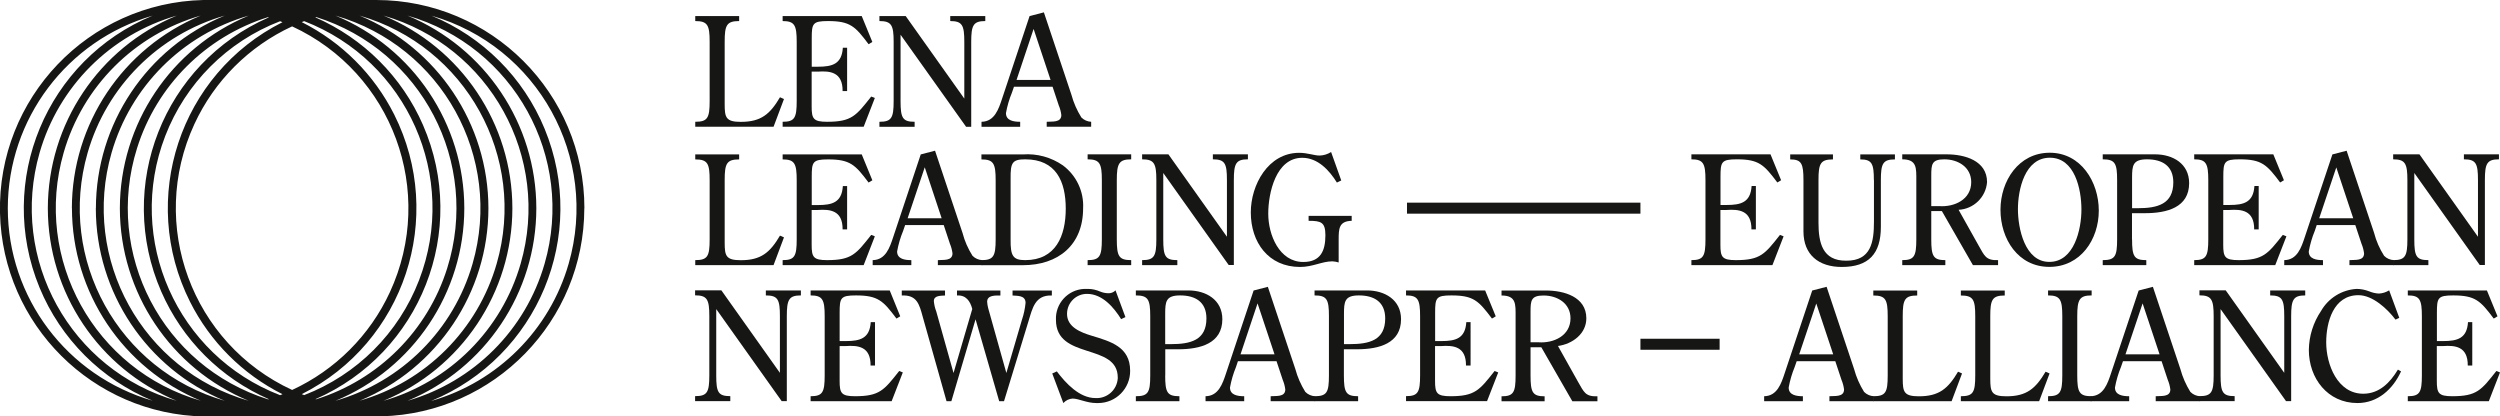 <?xml version="1.0" encoding="UTF-8"?>
<svg id="Calque_2" data-name="Calque 2" xmlns="http://www.w3.org/2000/svg" viewBox="0 0 311 51.81">
  <g id="Calque_1-2" data-name="Calque 1">
    <g id="Groupe_28892" data-name="Groupe 28892">
      <g id="Groupe_28891" data-name="Groupe 28891">
        <path id="Tracé_31482" data-name="Tracé 31482" d="M97.53,29.52l-1.3,3.46h-9.74v-.62c1.54,0,1.79-.48,1.79-2.58v-7.37c0-2.06-.24-2.58-1.79-2.58v-.62h5.46v.62c-1.56,0-1.8,.52-1.8,2.58v7.76c0,1.66,.15,2.2,2.01,2.2,2.52,0,3.63-.96,4.87-3.06l.5,.22Z" style="fill: #161615;"/>
        <path id="Tracé_31483" data-name="Tracé 31483" d="M105.37,28.54h-.55c.02-2.4-1.6-2.52-3.08-2.42h-.77v4.34c0,1.52,.21,1.9,1.92,1.9,3.07,0,3.61-.76,5.49-3.14l.45,.18-1.39,3.58h-10.08v-.62c1.49,0,1.75-.48,1.75-2.58v-7.37c0-2.06-.26-2.58-1.75-2.58v-.62h9.84l1.32,3.22-.47,.28c-1.65-2.2-2.28-2.88-5.04-2.88-1.92,0-2.03,.32-2.03,2.16v3.52h.77c1.77,0,2.97-.32,3.1-2.36h.53v5.4Z" style="fill: #161615;"/>
        <path id="Tracé_31484" data-name="Tracé 31484" d="M116.32,18.75l3.42,10.23c.26,1,.68,1.96,1.24,2.84,.32,.33,.76,.52,1.22,.54v.62h-5.53v-.62c.64-.06,1.82,.14,1.82-.84-.05-.41-.16-.82-.32-1.2l-.77-2.32h-4.8l-.25,.72c-.34,.82-.59,1.68-.75,2.56,0,.96,1,1.08,1.77,1.08v.62h-4.81v-.62c1.62-.02,2.13-1.58,2.56-2.88l3.42-10.27,1.77-.46Zm-1.28,2.06l-2.13,6.34h4.23l-2.1-6.34Z" style="fill: #161615;"/>
        <path id="Tracé_31485" data-name="Tracé 31485" d="M122.09,32.98v-.62c1.5,0,1.77-.48,1.77-2.58v-7.37c0-2.06-.26-2.58-1.77-2.58v-.62h5.15c1.77-.13,3.52,.35,4.98,1.36,1.68,1.25,2.63,3.25,2.52,5.34,0,4.58-3.1,7.08-7.5,7.08h-5.16Zm3.63-3.18c-.02,2.02,.28,2.56,1.82,2.56,3.8,0,5.04-3.02,5.04-6.4s-1.2-6.14-5.04-6.14c-1.62,0-1.84,.42-1.82,2.4v7.58Z" style="fill: #161615;"/>
        <path id="Tracé_31486" data-name="Tracé 31486" d="M138.93,29.78c0,2.1,.26,2.58,1.79,2.58v.62h-5.42v-.62c1.5,0,1.77-.48,1.77-2.58v-7.38c0-2.06-.26-2.58-1.77-2.58v-.62h5.42v.62c-1.52,0-1.79,.52-1.79,2.58v7.38Z" style="fill: #161615;"/>
        <path id="Tracé_31487" data-name="Tracé 31487" d="M152.63,29.46v-7.06c0-2.06-.24-2.58-1.75-2.58v-.62h4.36v.62c-1.49,0-1.75,.52-1.75,2.58v10.57h-.64l-8.14-11.45v8.26c0,2.1,.24,2.58,1.75,2.58v.62h-4.38v-.62c1.5,0,1.77-.48,1.77-2.58v-7.38c0-2.06-.26-2.58-1.77-2.58v-.62h3.27l7.28,10.25Z" style="fill: #161615;"/>
        <path id="Tracé_31488" data-name="Tracé 31488" d="M166.85,22.45l-.54,.26c-.94-1.52-2.37-3.08-4.31-3.08-3.27,0-4.23,4.36-4.23,6.96s1.36,6,4.36,6c2.14,0,2.75-1.38,2.75-3.32,0-1.64-.55-1.8-2.09-1.8v-.62h5.36v.62c-1.62,.04-1.62,1.02-1.62,2.4v2.78c-.26-.08-.52-.13-.79-.14-1.28,0-2.43,.7-4.01,.7-3.95,0-6.13-3.08-6.13-6.78,0-3.44,2.16-7.42,6.02-7.42,1.05,0,1.86,.34,2.54,.34,.51-.01,1-.17,1.43-.44l1.26,3.53Z" style="fill: #161615;"/>
        <path id="Tracé_31489" data-name="Tracé 31489" d="M218.42,28.54h-.54c.02-2.4-1.6-2.52-3.09-2.42h-.77v4.34c0,1.52,.21,1.9,1.92,1.9,3.07,0,3.61-.76,5.49-3.14l.45,.18-1.39,3.58h-10.08v-.62c1.49,0,1.75-.48,1.75-2.58v-7.38c0-2.06-.26-2.58-1.75-2.58v-.62h9.84l1.32,3.22-.47,.28c-1.66-2.2-2.28-2.88-5.04-2.88-1.92,0-2.03,.32-2.03,2.16v3.52h.77c1.77,0,2.97-.32,3.1-2.36h.53v5.4Z" style="fill: #161615;"/>
        <path id="Tracé_31490" data-name="Tracé 31490" d="M233.11,22.41c0-2.06-.24-2.58-1.69-2.58v-.62h4.31v.62c-1.5,0-1.75,.52-1.75,2.58v5.82c0,3.34-1.52,4.98-4.87,4.98-2.86,0-4.76-1.52-4.76-4.42v-6.38c0-2.06-.24-2.58-1.65-2.58v-.62h5.32v.62c-1.56,0-1.8,.52-1.8,2.58v5.3c0,2.48,.49,4.74,3.44,4.72,3.12,.02,3.46-2.34,3.46-4.88v-5.14Z" style="fill: #161615;"/>
        <path id="Tracé_31491" data-name="Tracé 31491" d="M240.25,26.26v3.52c0,2.1,.26,2.58,1.75,2.58v.62h-5.36v-.62c1.49,0,1.75-.48,1.75-2.58v-7.34c0-1.52,.09-2.62-1.75-2.62v-.62h5.53c2.2,0,5.02,.76,5.02,3.46-.15,1.87-1.66,3.34-3.54,3.44l2.52,4.5c.69,1.2,.87,1.82,2.39,1.76v.62h-3.13l-3.86-6.72h-1.33Zm0-.62h.98c1.9,.14,3.99-.82,3.99-2.98,0-1.88-1.65-2.84-3.35-2.84-1.58,0-1.62,.64-1.62,2.06v3.76Z" style="fill: #161615;"/>
        <path id="Tracé_31492" data-name="Tracé 31492" d="M254.94,33.2c-3.91,0-6.08-3.5-6.08-7.1s2.26-7.1,6.13-7.1,6.1,3.62,6.1,7.2-2.26,7-6.15,7m-3.91-7.18c0,2.34,.83,6.56,3.91,6.56s3.99-4.02,3.99-6.52-.81-6.44-3.93-6.44-3.97,3.98-3.97,6.4" style="fill: #161615;"/>
        <path id="Tracé_31493" data-name="Tracé 31493" d="M265.23,29.78c0,2.1,.24,2.58,1.77,2.58v.62h-5.42v-.62c1.54,0,1.79-.48,1.79-2.58v-7.38c0-2.06-.24-2.58-1.79-2.58v-.62h6.52c2.2,0,4.23,1.16,4.23,3.58,0,3.02-2.75,3.74-5.48,3.74h-1.63v3.26Zm0-3.88h.71c2.41,0,4.42-.48,4.42-3.22,0-2.04-1.37-2.86-3.27-2.86-1.79,0-1.86,.78-1.86,2.32v3.76Z" style="fill: #161615;"/>
        <path id="Tracé_31494" data-name="Tracé 31494" d="M280.97,28.54h-.55c.02-2.4-1.6-2.52-3.08-2.42h-.77v4.34c0,1.52,.21,1.9,1.92,1.9,3.06,0,3.61-.76,5.49-3.14l.45,.18-1.39,3.58h-10.08v-.62c1.49,0,1.75-.48,1.75-2.58v-7.38c0-2.06-.27-2.58-1.75-2.58v-.62h9.84l1.32,3.22-.47,.28c-1.65-2.2-2.28-2.88-5.04-2.88-1.92,0-2.03,.32-2.03,2.16v3.52h.77c1.77,0,2.97-.32,3.1-2.36h.53v5.4Z" style="fill: #161615;"/>
        <path id="Tracé_31495" data-name="Tracé 31495" d="M291.92,18.75l3.42,10.23c.26,1.01,.68,1.96,1.24,2.84,.32,.33,.76,.52,1.22,.54v.62h-5.53v-.62c.64-.06,1.82,.14,1.82-.84-.05-.41-.16-.82-.32-1.2l-.77-2.32h-4.8l-.24,.72c-.34,.82-.59,1.68-.75,2.56,0,.96,1,1.08,1.77,1.08v.62h-4.82v-.62c1.62-.02,2.13-1.58,2.56-2.88l3.43-10.27,1.77-.46Zm-1.28,2.06l-2.13,6.34h4.23l-2.11-6.34Z" style="fill: #161615;"/>
        <path id="Tracé_31496" data-name="Tracé 31496" d="M308.26,29.46v-7.06c0-2.06-.24-2.58-1.75-2.58v-.62h4.36v.62c-1.49,0-1.75,.52-1.75,2.58v10.57h-.64l-8.14-11.45v8.26c0,2.1,.24,2.58,1.75,2.58v.62h-4.38v-.62c1.5,0,1.77-.48,1.77-2.58v-7.38c0-2.06-.27-2.58-1.77-2.58v-.62h3.27l7.28,10.25Z" style="fill: #161615;"/>
        <path id="Tracé_31497" data-name="Tracé 31497" d="M97.02,46.39v-7.06c0-2.06-.24-2.58-1.75-2.58v-.62h4.36v.62c-1.49,0-1.75,.52-1.75,2.58v10.57h-.64l-8.14-11.45v8.25c0,2.1,.24,2.58,1.75,2.58v.62h-4.38v-.62c1.51,0,1.77-.48,1.77-2.58v-7.38c0-2.06-.26-2.58-1.77-2.58v-.62h3.27l7.28,10.26Z" style="fill: #161615;"/>
        <path id="Tracé_31498" data-name="Tracé 31498" d="M108.85,45.47h-.55c.02-2.4-1.6-2.52-3.08-2.42h-.77v4.34c0,1.52,.21,1.9,1.92,1.9,3.06,0,3.61-.76,5.49-3.14l.45,.18-1.39,3.58h-10.08v-.62c1.49,0,1.75-.48,1.75-2.58v-7.38c0-2.06-.26-2.58-1.75-2.58v-.62h9.84l1.31,3.22-.47,.28c-1.65-2.2-2.28-2.88-5.04-2.88-1.92,0-2.03,.3-2.03,2.16v3.52h.77c1.77,0,2.97-.32,3.1-2.36h.53v5.4Z" style="fill: #161615;"/>
        <path id="Tracé_31499" data-name="Tracé 31499" d="M118.35,49.91h-.6l-2.97-10.53c-.41-1.5-.71-2.72-2.6-2.62v-.62h5.38v.62c-.53,.04-1.39-.02-1.39,.7,.04,.44,.14,.87,.3,1.28l2.15,7.66,2.33-7.96c-.25-.98-.79-1.76-1.9-1.68v-.62h5.4v.62c-.62,0-1.65-.06-1.65,.78,.02,.27,.06,.54,.13,.8l2.26,8.06,1.94-6.62c.23-.68,.38-1.38,.45-2.1,0-.98-1.07-.86-1.62-.92v-.62h4.89v.62c-2.09-.08-2.41,1.58-2.9,3.18l-3.05,9.97h-.6l-2.94-10.19-3.01,10.19Z" style="fill: #161615;"/>
        <path id="Tracé_31500" data-name="Tracé 31500" d="M140.02,39.44l-.55,.26c-.92-1.48-2.35-3.14-4.23-3.14-1.36-.02-2.48,1.08-2.5,2.44,0,.02,0,.04,0,.06,0,1.64,1.73,2.3,3.05,2.7,2.37,.72,4.8,1.38,4.8,4.36,.02,2.21-1.76,4.01-3.96,4.02-.08,0-.17,0-.25,0-1.18,0-2.2-.56-2.95-.56-.44,.03-.85,.23-1.15,.56l-1.38-3.68,.57-.26c1.14,1.52,2.84,3.32,4.8,3.32,1.45,.09,2.69-1.02,2.78-2.46,0-.03,0-.06,0-.09,0-4.36-7.69-2.14-7.69-7.18-.09-2.04,1.49-3.76,3.52-3.85,.15,0,.31,0,.46,0,.52,0,1.03,.12,1.5,.32,.32,.14,.67,.21,1.01,.22,.35,.02,.68-.11,.92-.36l1.23,3.32Z" style="fill: #161615;"/>
        <path id="Tracé_31501" data-name="Tracé 31501" d="M144.95,46.71c0,2.1,.24,2.58,1.77,2.58v.62h-5.42v-.62c1.54,0,1.79-.48,1.79-2.58v-7.38c0-2.06-.25-2.58-1.79-2.58v-.62h6.53c2.2,0,4.23,1.16,4.23,3.58,0,3.02-2.75,3.74-5.47,3.74h-1.63v3.26Zm0-3.9h.71c2.41,0,4.42-.46,4.42-3.2,0-2.04-1.37-2.86-3.27-2.86-1.79,0-1.86,.78-1.86,2.32v3.74Z" style="fill: #161615;"/>
        <path id="Tracé_31502" data-name="Tracé 31502" d="M157.72,35.68l3.42,10.23c.27,1,.69,1.96,1.24,2.84,.33,.33,.76,.52,1.22,.54v.62h-5.53v-.62c.64-.06,1.82,.14,1.82-.84-.05-.41-.16-.82-.32-1.2l-.77-2.32h-4.8l-.24,.72c-.34,.82-.59,1.68-.75,2.56,0,.96,1,1.08,1.77,1.08v.62h-4.81v-.62c1.62-.02,2.13-1.58,2.56-2.88l3.42-10.27,1.77-.46Zm-1.28,2.06l-2.12,6.34h4.23l-2.11-6.34Z" style="fill: #161615;"/>
        <path id="Tracé_31503" data-name="Tracé 31503" d="M167.18,46.71c0,2.1,.25,2.58,1.77,2.58v.62h-5.42v-.62c1.54,0,1.79-.48,1.79-2.58v-7.38c0-2.06-.24-2.58-1.79-2.58v-.62h6.53c2.2,0,4.23,1.16,4.23,3.58,0,3.02-2.75,3.74-5.47,3.74h-1.64v3.26Zm0-3.9h.72c2.41,0,4.42-.46,4.42-3.2,0-2.04-1.37-2.86-3.27-2.86-1.79,0-1.86,.78-1.86,2.32v3.74Z" style="fill: #161615;"/>
        <path id="Tracé_31504" data-name="Tracé 31504" d="M182.92,45.47h-.55c.02-2.4-1.6-2.52-3.08-2.42h-.77v4.34c0,1.52,.21,1.9,1.92,1.9,3.06,0,3.61-.76,5.49-3.14l.45,.18-1.39,3.57h-10.08v-.62c1.49,0,1.75-.48,1.75-2.58v-7.37c0-2.06-.26-2.58-1.75-2.58v-.62h9.84l1.32,3.22-.47,.28c-1.66-2.2-2.28-2.88-5.04-2.88-1.92,0-2.03,.3-2.03,2.16v3.52h.78c1.77,0,2.97-.32,3.1-2.36h.53v5.4Z" style="fill: #161615;"/>
        <path id="Tracé_31505" data-name="Tracé 31505" d="M190.4,43.2v3.52c0,2.1,.26,2.58,1.75,2.58v.62h-5.36v-.62c1.49,0,1.75-.48,1.75-2.58v-7.34c0-1.52,.1-2.62-1.75-2.62v-.62h5.53c2.2,0,5.02,.76,5.02,3.46,0,1.92-1.73,3.2-3.53,3.44l2.52,4.5c.7,1.2,.87,1.82,2.39,1.76v.62h-3.12l-3.86-6.72h-1.33Zm0-.62h.98c1.9,.14,3.99-.82,3.99-2.98,0-1.88-1.65-2.84-3.35-2.84-1.58,0-1.62,.64-1.62,2.06v3.76Z" style="fill: #161615;"/>
        <path id="Tracé_31506" data-name="Tracé 31506" d="M227.23,35.68l3.42,10.23c.27,1,.69,1.96,1.24,2.84,.33,.33,.76,.52,1.22,.54v.62h-5.53v-.62c.64-.06,1.82,.14,1.82-.84-.05-.41-.16-.82-.32-1.2l-.77-2.32h-4.8l-.25,.72c-.34,.82-.59,1.68-.75,2.56,0,.96,1,1.08,1.77,1.08v.62h-4.82v-.62c1.62-.02,2.13-1.58,2.56-2.88l3.42-10.27,1.78-.46Zm-1.28,2.06l-2.13,6.34h4.23l-2.11-6.34Z" style="fill: #161615;"/>
        <path id="Tracé_31507" data-name="Tracé 31507" d="M244.08,46.45l-1.3,3.46h-9.74v-.62c1.54,0,1.79-.48,1.79-2.58v-7.37c0-2.06-.25-2.58-1.79-2.58v-.62h5.46v.62c-1.56,0-1.8,.52-1.8,2.58v7.76c0,1.66,.15,2.2,2.01,2.2,2.52,0,3.63-.96,4.87-3.06l.5,.22Z" style="fill: #161615;"/>
        <path id="Tracé_31508" data-name="Tracé 31508" d="M254.97,46.45l-1.3,3.46h-9.74v-.62c1.54,0,1.79-.48,1.79-2.58v-7.37c0-2.06-.24-2.58-1.79-2.58v-.62h5.46v.62c-1.56,0-1.8,.52-1.8,2.58v7.76c0,1.66,.15,2.2,2.01,2.2,2.52,0,3.63-.96,4.87-3.06l.5,.22Z" style="fill: #161615;"/>
        <path id="Tracé_31509" data-name="Tracé 31509" d="M258.41,46.71c0,2.1,.26,2.58,1.79,2.58v.62h-5.42v-.62c1.5,0,1.77-.48,1.77-2.58v-7.38c0-2.06-.26-2.58-1.77-2.58v-.62h5.42v.62c-1.52,0-1.79,.52-1.79,2.58v7.38Z" style="fill: #161615;"/>
        <path id="Tracé_31510" data-name="Tracé 31510" d="M267.82,35.68l3.42,10.23c.27,1,.69,1.96,1.24,2.84,.32,.33,.76,.52,1.22,.54v.62h-5.53v-.62c.64-.06,1.82,.14,1.82-.84-.05-.41-.16-.82-.32-1.2l-.77-2.32h-4.8l-.25,.72c-.34,.82-.59,1.68-.75,2.56,0,.96,1,1.08,1.77,1.08v.62h-4.81v-.62c1.62-.02,2.13-1.58,2.56-2.88l3.43-10.27,1.77-.46Zm-1.28,2.06l-2.13,6.34h4.24l-2.11-6.34Z" style="fill: #161615;"/>
        <path id="Tracé_31511" data-name="Tracé 31511" d="M284.16,46.39v-7.06c0-2.06-.24-2.58-1.75-2.58v-.62h4.36v.62c-1.48,0-1.75,.52-1.75,2.58v10.57h-.64l-8.14-11.45v8.25c0,2.1,.25,2.58,1.75,2.58v.62h-4.38v-.62c1.5,0,1.77-.48,1.77-2.58v-7.38c0-2.06-.27-2.58-1.77-2.58v-.62h3.27l7.28,10.26Z" style="fill: #161615;"/>
        <path id="Tracé_31512" data-name="Tracé 31512" d="M298.47,39.54l-.47,.22c-1.01-1.34-2.84-3.04-4.61-3.04-3.12,0-4.01,3.36-4.01,5.88,0,2.72,1.39,6.38,4.61,6.38,2.01,0,3.35-1.4,4.31-3l.39,.22c-1.01,2.22-2.9,3.94-5.42,3.94-3.71,0-6.05-3.08-6.05-6.6,.02-1.73,.55-3.42,1.52-4.86,.92-1.6,2.58-2.63,4.42-2.74,.53,0,1.06,.11,1.56,.3,.38,.16,.79,.26,1.21,.28,.45-.02,.89-.16,1.28-.4l1.26,3.42Z" style="fill: #161615;"/>
        <path id="Tracé_31513" data-name="Tracé 31513" d="M307.54,45.47h-.55c.02-2.4-1.6-2.52-3.08-2.42h-.77v4.34c0,1.52,.21,1.9,1.92,1.9,3.07,0,3.61-.76,5.49-3.14l.45,.18-1.39,3.58h-10.08v-.62c1.49,0,1.75-.48,1.75-2.58v-7.38c0-2.06-.26-2.58-1.75-2.58v-.62h9.84l1.32,3.22-.47,.28c-1.65-2.2-2.28-2.88-5.04-2.88-1.92,0-2.03,.3-2.03,2.16v3.52h.77c1.77,0,2.97-.32,3.1-2.36h.53v5.4Z" style="fill: #161615;"/>
        <path id="Tracé_31514" data-name="Tracé 31514" d="M97.53,12.31l-1.3,3.46h-9.74v-.62c1.54,0,1.79-.48,1.79-2.58V5.2c0-2.06-.24-2.58-1.79-2.58v-.62h5.46v.62c-1.56,0-1.8,.52-1.8,2.58v7.76c0,1.66,.15,2.2,2.01,2.2,2.52,0,3.63-.96,4.87-3.06l.5,.22Z" style="fill: #161615;"/>
        <path id="Tracé_31515" data-name="Tracé 31515" d="M105.37,11.33h-.55c.02-2.4-1.6-2.52-3.08-2.42h-.77v4.34c0,1.52,.21,1.9,1.92,1.9,3.07,0,3.61-.76,5.49-3.14l.45,.18-1.39,3.58h-10.08v-.62c1.49,0,1.75-.48,1.75-2.58V5.2c0-2.06-.26-2.58-1.75-2.58v-.62h9.84l1.32,3.22-.47,.28c-1.65-2.2-2.27-2.88-5.04-2.88-1.92,0-2.03,.3-2.03,2.16v3.52h.77c1.77,0,2.97-.32,3.1-2.36h.53v5.39Z" style="fill: #161615;"/>
        <path id="Tracé_31516" data-name="Tracé 31516" d="M119.96,12.25V5.2c0-2.06-.25-2.58-1.75-2.58v-.62h4.36v.62c-1.49,0-1.75,.52-1.75,2.58V15.77h-.64l-8.15-11.45V12.57c0,2.1,.25,2.58,1.75,2.58v.62h-4.38v-.62c1.51,0,1.77-.48,1.77-2.58V5.2c0-2.06-.26-2.58-1.77-2.58v-.62h3.27l7.28,10.25Z" style="fill: #161615;"/>
        <path id="Tracé_31517" data-name="Tracé 31517" d="M129.86,1.54l3.42,10.23c.27,1,.69,1.96,1.24,2.84,.33,.33,.76,.52,1.22,.54v.62h-5.53v-.62c.64-.06,1.82,.14,1.82-.84-.05-.41-.16-.82-.32-1.2l-.77-2.32h-4.8l-.25,.72c-.34,.82-.59,1.68-.75,2.56,0,.96,1,1.08,1.77,1.08v.62h-4.81v-.62c1.62-.02,2.13-1.58,2.56-2.88l3.42-10.27,1.77-.46Zm-1.28,2.06l-2.12,6.34h4.23l-2.11-6.34Z" style="fill: #161615;"/>
        <rect id="Rectangle_13688" data-name="Rectangle 13688" x="175.03" y="25.21" width="29.04" height="1.37" style="fill: #161615;"/>
        <rect id="Rectangle_13689" data-name="Rectangle 13689" x="204.07" y="42.14" width="9.85" height="1.37" style="fill: #161615;"/>
        <path id="Tracé_31518" data-name="Tracé 31518" d="M72.7,25.91C72.69,11.6,61.1,.01,46.8,0H25.3C11,.34-.33,12.21,0,26.51c.33,13.87,11.53,25.03,25.4,25.3h12.42c.19,0,.39,0,.58-.02h1.8c.2,.02,.41,.02,.61,.02s.42,0,.63-.02h1.7c.22,.02,.44,.02,.66,.02s.45,0,.67-.02h1.63c.23,.02,.45,.02,.68,.02s.46,0,.69-.02h0c14.03-.38,25.2-11.85,25.22-25.89M35.14,2.76c-12.78,6.43-17.92,22-11.5,34.78,2.5,4.97,6.53,9,11.5,11.5l-.3,.12c-12.84-4.95-19.24-19.38-14.29-32.23,2.53-6.57,7.72-11.76,14.29-14.29l.3,.12m1.2,.52c12.49,5.77,17.94,20.58,12.16,33.07-2.48,5.37-6.79,9.68-12.16,12.16-12.49-5.77-17.94-20.58-12.16-33.07,2.48-5.37,6.79-9.68,12.16-12.16m1.2,45.75c12.78-6.43,17.92-22,11.5-34.78-2.5-4.97-6.53-9-11.5-11.5l.3-.12c12.84,4.95,19.24,19.38,14.29,32.23-2.53,6.57-7.72,11.76-14.29,14.29l-.3-.12M33.45,2.16c-13.11,5.72-19.11,20.99-13.39,34.11,2.61,5.99,7.4,10.77,13.39,13.39-.03,0-.06,.02-.1,.02-13.13-4.13-20.43-18.12-16.3-31.25,2.44-7.77,8.53-13.86,16.3-16.3,.03,.02,.06,.02,.1,.04m5.78,47.49c13.11-5.72,19.11-20.99,13.39-34.11-2.61-5.99-7.4-10.77-13.39-13.39,.03-.02,.07-.02,.1-.04,13.13,4.13,20.43,18.12,16.3,31.25-2.44,7.77-8.53,13.86-16.3,16.3-.03,0-.06-.02-.1-.02M14.91,25.91c.01,10.49,6.34,19.94,16.03,23.95-13.23-3.81-20.87-17.63-17.06-30.86C16.26,10.75,22.71,4.31,30.95,1.94,21.25,5.96,14.93,15.41,14.91,25.91m42.85,0c-.01-10.49-6.34-19.95-16.03-23.97,13.23,3.81,20.87,17.63,17.06,30.86-2.37,8.24-8.82,14.68-17.06,17.06,9.69-4.01,16.02-13.46,16.03-23.95m-45.84,0c.01,10.49,6.34,19.94,16.04,23.95-13.23-3.81-20.87-17.62-17.06-30.85C13.27,10.76,19.72,4.31,27.96,1.94,18.26,5.95,11.94,15.41,11.93,25.91m48.83,0c-.01-10.49-6.34-19.95-16.03-23.97,13.23,3.81,20.87,17.62,17.06,30.85-2.37,8.24-8.82,14.69-17.06,17.06,9.69-4.01,16.02-13.46,16.03-23.95m-51.81,0c.01,10.49,6.34,19.94,16.03,23.95-13.23-3.81-20.87-17.63-17.06-30.86C10.29,10.75,16.73,4.31,24.97,1.94,15.28,5.96,8.95,15.41,8.94,25.91m54.8,0c-.01-10.49-6.34-19.95-16.03-23.97,13.23,3.81,20.87,17.63,17.06,30.86-2.37,8.24-8.82,14.68-17.06,17.06,9.69-4.01,16.02-13.46,16.03-23.95m-57.79,0c.01,10.49,6.34,19.94,16.03,23.95C8.75,46.04,1.12,32.23,4.93,18.99,7.3,10.75,13.75,4.31,21.99,1.94,12.29,5.96,5.97,15.41,5.95,25.91m60.77,0c-.01-10.49-6.34-19.95-16.03-23.97,13.23,3.81,20.87,17.63,17.06,30.86-2.37,8.24-8.82,14.68-17.06,17.06,9.69-4.01,16.02-13.46,16.03-23.95M.97,25.91c.01-11.11,7.36-20.87,18.03-23.97C5.77,7.4-.53,22.55,4.92,35.78c2.63,6.38,7.7,11.44,14.07,14.07C8.33,46.77,.98,37.01,.97,25.91m52.71,23.95c13.23-5.46,19.53-20.61,14.07-33.84-2.63-6.38-7.7-11.44-14.07-14.07,13.23,3.81,20.87,17.63,17.06,30.86-2.37,8.24-8.82,14.68-17.06,17.06" style="fill: #161615;"/>
      </g>
    </g>
  </g>
</svg>
